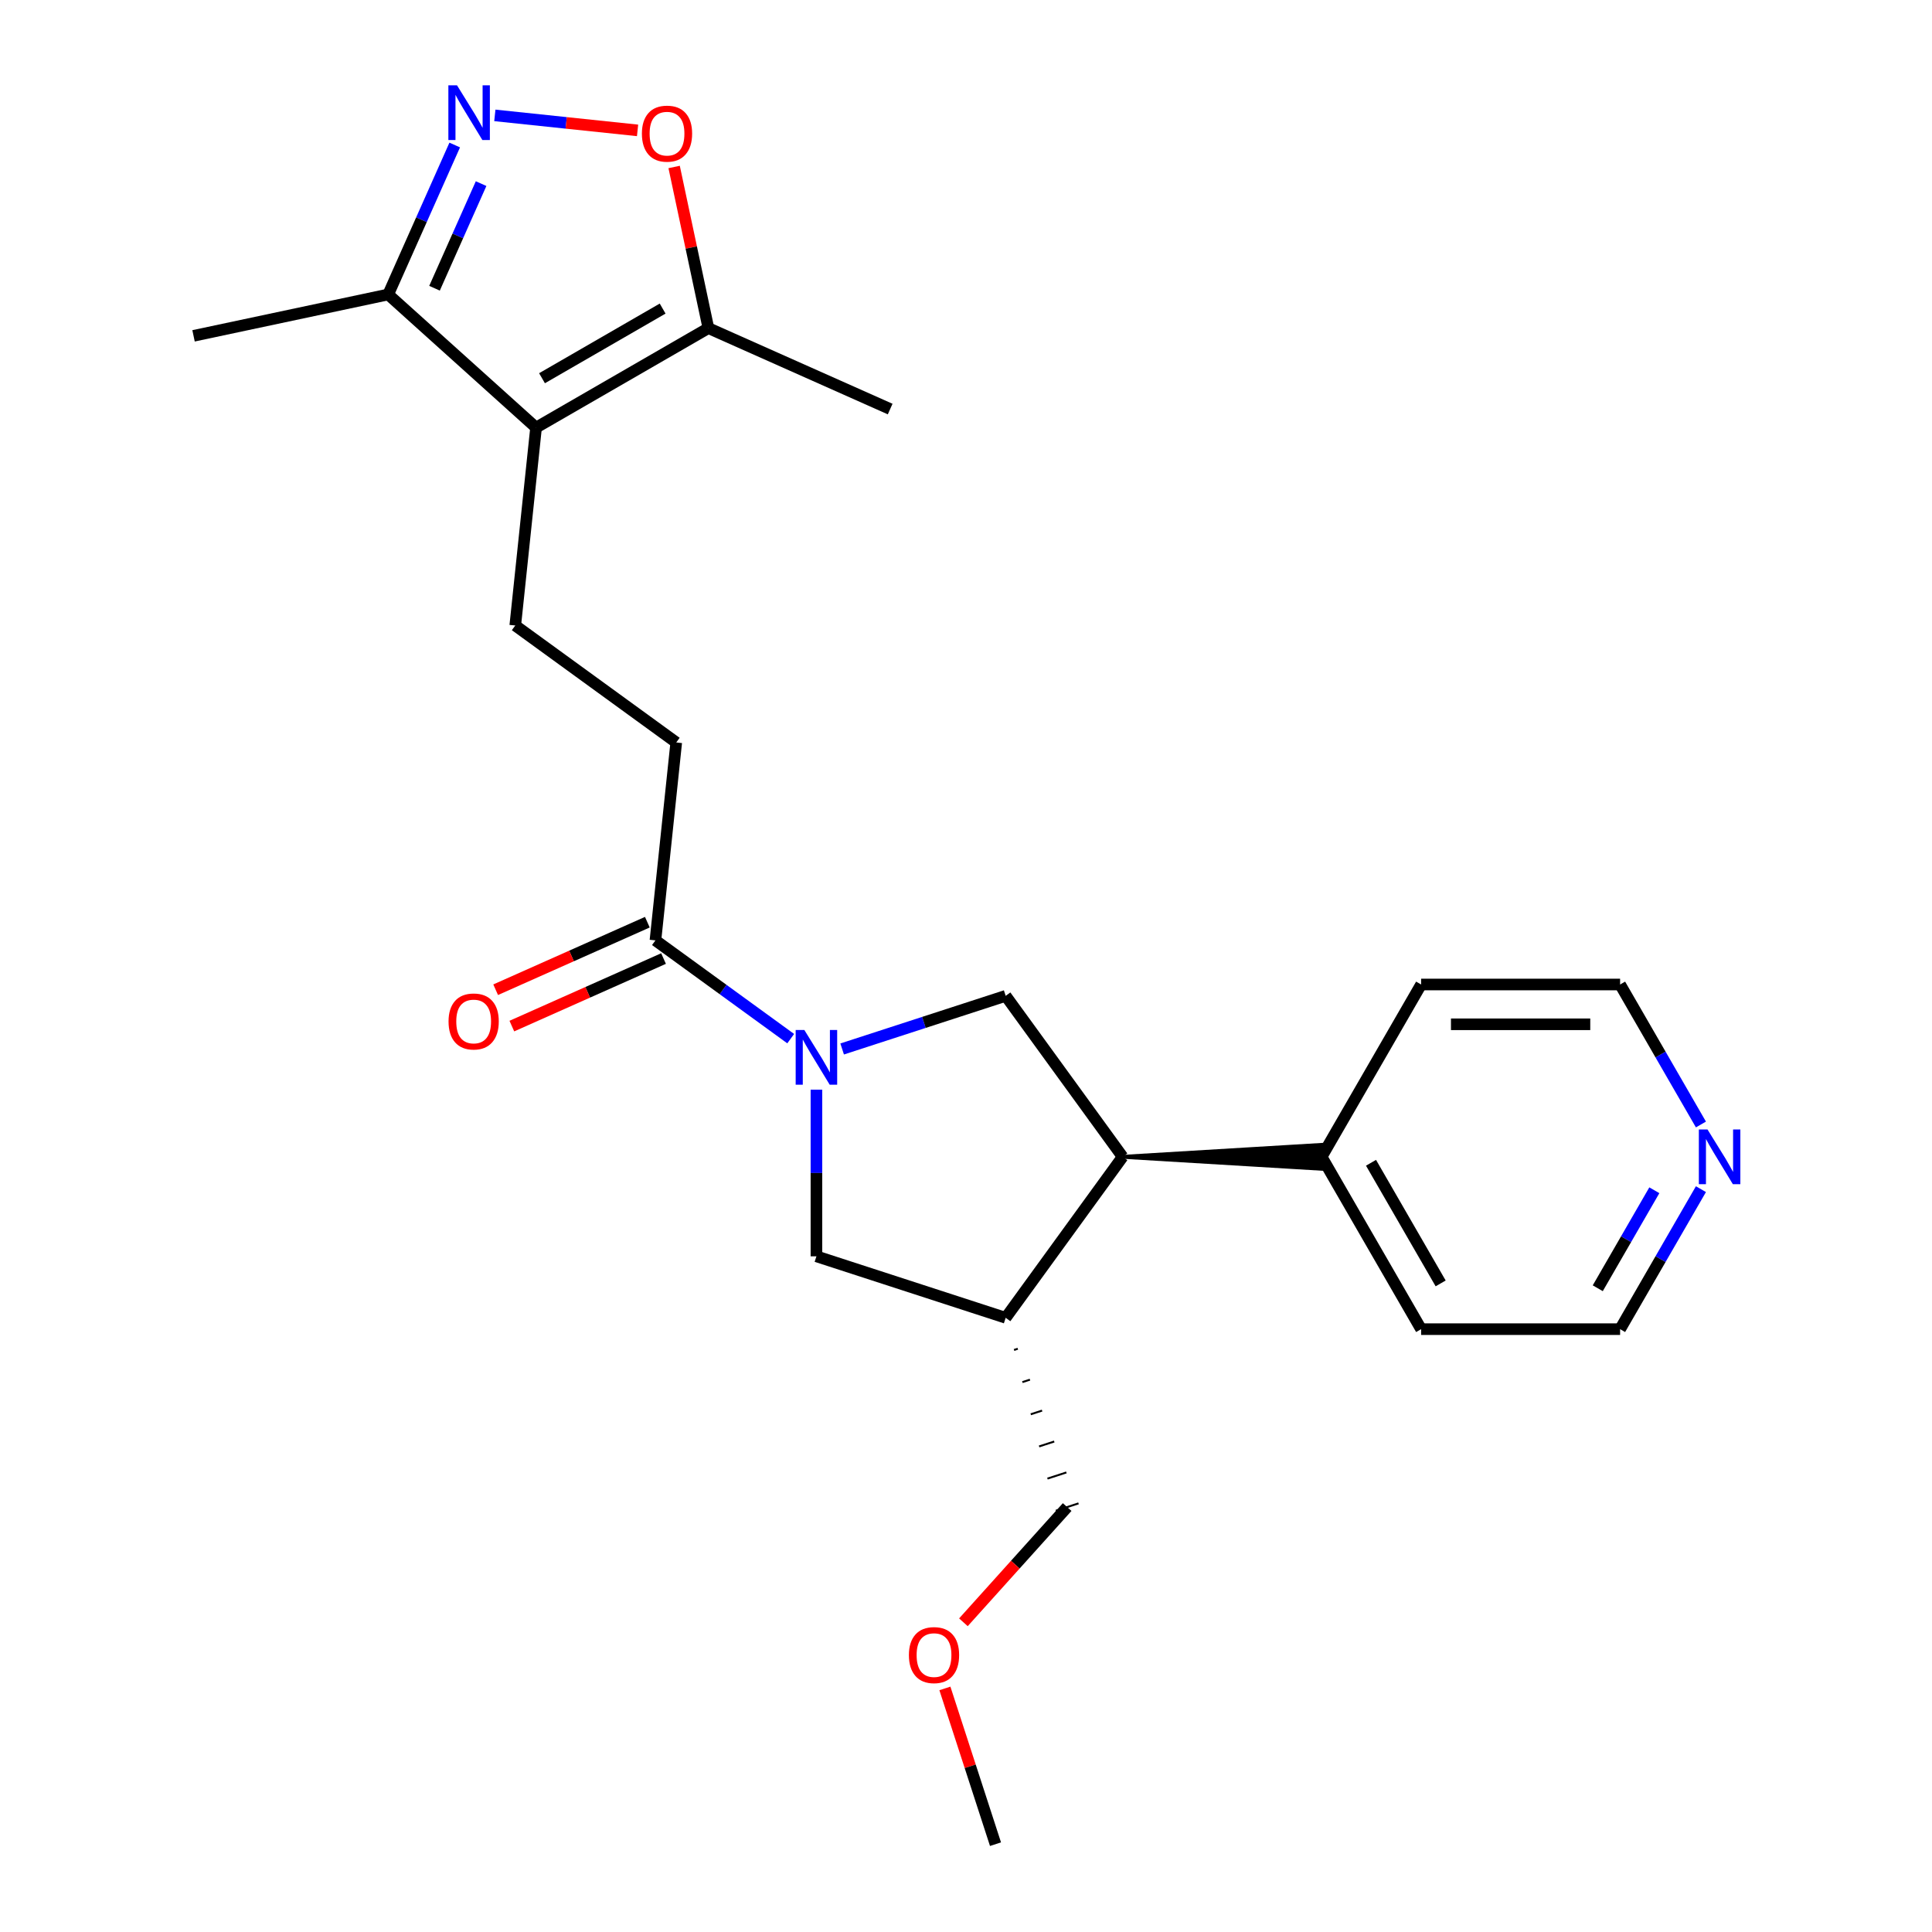 <?xml version='1.0' encoding='iso-8859-1'?>
<svg version='1.1' baseProfile='full'
              xmlns='http://www.w3.org/2000/svg'
                      xmlns:rdkit='http://www.rdkit.org/xml'
                      xmlns:xlink='http://www.w3.org/1999/xlink'
                  xml:space='preserve'
width='1000px' height='1000px' viewBox='0 0 1000 1000'>
<!-- END OF HEADER -->
<rect style='opacity:1.0;fill:#FFFFFF;stroke:none' width='1000' height='1000' x='0' y='0'> </rect>
<path class='bond-2' d='M 435.896,542.947 L 478.216,529.197' style='fill:none;fill-rule:evenodd;stroke:#0000FF;stroke-width:6px;stroke-linecap:butt;stroke-linejoin:miter;stroke-opacity:1' />
<path class='bond-2' d='M 478.216,529.197 L 520.535,515.446' style='fill:none;fill-rule:evenodd;stroke:#000000;stroke-width:6px;stroke-linecap:butt;stroke-linejoin:miter;stroke-opacity:1' />
<path class='bond-4' d='M 409.266,537.6 L 374.261,512.167' style='fill:none;fill-rule:evenodd;stroke:#0000FF;stroke-width:6px;stroke-linecap:butt;stroke-linejoin:miter;stroke-opacity:1' />
<path class='bond-4' d='M 374.261,512.167 L 339.256,486.734' style='fill:none;fill-rule:evenodd;stroke:#000000;stroke-width:6px;stroke-linecap:butt;stroke-linejoin:miter;stroke-opacity:1' />
<path class='bond-9' d='M 422.581,564.008 L 422.581,607.139' style='fill:none;fill-rule:evenodd;stroke:#0000FF;stroke-width:6px;stroke-linecap:butt;stroke-linejoin:miter;stroke-opacity:1' />
<path class='bond-9' d='M 422.581,607.139 L 422.581,650.269' style='fill:none;fill-rule:evenodd;stroke:#000000;stroke-width:6px;stroke-linecap:butt;stroke-linejoin:miter;stroke-opacity:1' />
<path class='bond-0' d='M 277.463,221.333 L 266.697,323.764' style='fill:none;fill-rule:evenodd;stroke:#000000;stroke-width:6px;stroke-linecap:butt;stroke-linejoin:miter;stroke-opacity:1' />
<path class='bond-6' d='M 277.463,221.333 L 366.659,169.835' style='fill:none;fill-rule:evenodd;stroke:#000000;stroke-width:6px;stroke-linecap:butt;stroke-linejoin:miter;stroke-opacity:1' />
<path class='bond-6' d='M 280.543,195.769 L 342.98,159.721' style='fill:none;fill-rule:evenodd;stroke:#000000;stroke-width:6px;stroke-linecap:butt;stroke-linejoin:miter;stroke-opacity:1' />
<path class='bond-8' d='M 277.463,221.333 L 200.922,152.416' style='fill:none;fill-rule:evenodd;stroke:#000000;stroke-width:6px;stroke-linecap:butt;stroke-linejoin:miter;stroke-opacity:1' />
<path class='bond-1' d='M 235.364,75.06 L 218.143,113.738' style='fill:none;fill-rule:evenodd;stroke:#0000FF;stroke-width:6px;stroke-linecap:butt;stroke-linejoin:miter;stroke-opacity:1' />
<path class='bond-1' d='M 218.143,113.738 L 200.922,152.416' style='fill:none;fill-rule:evenodd;stroke:#000000;stroke-width:6px;stroke-linecap:butt;stroke-linejoin:miter;stroke-opacity:1' />
<path class='bond-1' d='M 249.016,95.041 L 236.961,122.116' style='fill:none;fill-rule:evenodd;stroke:#0000FF;stroke-width:6px;stroke-linecap:butt;stroke-linejoin:miter;stroke-opacity:1' />
<path class='bond-1' d='M 236.961,122.116 L 224.907,149.191' style='fill:none;fill-rule:evenodd;stroke:#000000;stroke-width:6px;stroke-linecap:butt;stroke-linejoin:miter;stroke-opacity:1' />
<path class='bond-26' d='M 256.129,59.724 L 293.067,63.606' style='fill:none;fill-rule:evenodd;stroke:#0000FF;stroke-width:6px;stroke-linecap:butt;stroke-linejoin:miter;stroke-opacity:1' />
<path class='bond-26' d='M 293.067,63.606 L 330.005,67.489' style='fill:none;fill-rule:evenodd;stroke:#FF0000;stroke-width:6px;stroke-linecap:butt;stroke-linejoin:miter;stroke-opacity:1' />
<path class='bond-5' d='M 520.535,515.446 L 581.074,598.771' style='fill:none;fill-rule:evenodd;stroke:#000000;stroke-width:6px;stroke-linecap:butt;stroke-linejoin:miter;stroke-opacity:1' />
<path class='bond-3' d='M 348.93,86.426 L 357.795,128.13' style='fill:none;fill-rule:evenodd;stroke:#FF0000;stroke-width:6px;stroke-linecap:butt;stroke-linejoin:miter;stroke-opacity:1' />
<path class='bond-3' d='M 357.795,128.13 L 366.659,169.835' style='fill:none;fill-rule:evenodd;stroke:#000000;stroke-width:6px;stroke-linecap:butt;stroke-linejoin:miter;stroke-opacity:1' />
<path class='bond-11' d='M 339.256,486.734 L 350.022,384.303' style='fill:none;fill-rule:evenodd;stroke:#000000;stroke-width:6px;stroke-linecap:butt;stroke-linejoin:miter;stroke-opacity:1' />
<path class='bond-12' d='M 335.067,477.325 L 295.809,494.804' style='fill:none;fill-rule:evenodd;stroke:#000000;stroke-width:6px;stroke-linecap:butt;stroke-linejoin:miter;stroke-opacity:1' />
<path class='bond-12' d='M 295.809,494.804 L 256.551,512.283' style='fill:none;fill-rule:evenodd;stroke:#FF0000;stroke-width:6px;stroke-linecap:butt;stroke-linejoin:miter;stroke-opacity:1' />
<path class='bond-12' d='M 343.445,496.143 L 304.187,513.622' style='fill:none;fill-rule:evenodd;stroke:#000000;stroke-width:6px;stroke-linecap:butt;stroke-linejoin:miter;stroke-opacity:1' />
<path class='bond-12' d='M 304.187,513.622 L 264.929,531.101' style='fill:none;fill-rule:evenodd;stroke:#FF0000;stroke-width:6px;stroke-linecap:butt;stroke-linejoin:miter;stroke-opacity:1' />
<path class='bond-13' d='M 581.074,598.771 L 684.07,604.951 L 684.07,592.591 Z' style='fill:#000000;fill-rule:evenodd;fill-opacity:1;stroke:#000000;stroke-width:2px;stroke-linecap:butt;stroke-linejoin:miter;stroke-opacity:1;' />
<path class='bond-24' d='M 581.074,598.771 L 520.535,682.096' style='fill:none;fill-rule:evenodd;stroke:#000000;stroke-width:6px;stroke-linecap:butt;stroke-linejoin:miter;stroke-opacity:1' />
<path class='bond-16' d='M 366.659,169.835 L 460.75,211.727' style='fill:none;fill-rule:evenodd;stroke:#000000;stroke-width:6px;stroke-linecap:butt;stroke-linejoin:miter;stroke-opacity:1' />
<path class='bond-7' d='M 520.535,682.096 L 422.581,650.269' style='fill:none;fill-rule:evenodd;stroke:#000000;stroke-width:6px;stroke-linecap:butt;stroke-linejoin:miter;stroke-opacity:1' />
<path class='bond-15' d='M 524.86,698.74 L 526.819,698.104' style='fill:none;fill-rule:evenodd;stroke:#000000;stroke-width:1.0px;stroke-linecap:butt;stroke-linejoin:miter;stroke-opacity:1' />
<path class='bond-15' d='M 529.185,715.384 L 533.104,714.111' style='fill:none;fill-rule:evenodd;stroke:#000000;stroke-width:1.0px;stroke-linecap:butt;stroke-linejoin:miter;stroke-opacity:1' />
<path class='bond-15' d='M 533.51,732.028 L 539.388,730.119' style='fill:none;fill-rule:evenodd;stroke:#000000;stroke-width:1.0px;stroke-linecap:butt;stroke-linejoin:miter;stroke-opacity:1' />
<path class='bond-15' d='M 537.835,748.672 L 545.672,746.126' style='fill:none;fill-rule:evenodd;stroke:#000000;stroke-width:1.0px;stroke-linecap:butt;stroke-linejoin:miter;stroke-opacity:1' />
<path class='bond-15' d='M 542.16,765.316 L 551.956,762.134' style='fill:none;fill-rule:evenodd;stroke:#000000;stroke-width:1.0px;stroke-linecap:butt;stroke-linejoin:miter;stroke-opacity:1' />
<path class='bond-15' d='M 546.485,781.96 L 558.24,778.141' style='fill:none;fill-rule:evenodd;stroke:#000000;stroke-width:1.0px;stroke-linecap:butt;stroke-linejoin:miter;stroke-opacity:1' />
<path class='bond-18' d='M 200.922,152.416 L 100.178,173.83' style='fill:none;fill-rule:evenodd;stroke:#000000;stroke-width:6px;stroke-linecap:butt;stroke-linejoin:miter;stroke-opacity:1' />
<path class='bond-10' d='M 266.697,323.764 L 350.022,384.303' style='fill:none;fill-rule:evenodd;stroke:#000000;stroke-width:6px;stroke-linecap:butt;stroke-linejoin:miter;stroke-opacity:1' />
<path class='bond-21' d='M 684.07,598.771 L 735.568,509.575' style='fill:none;fill-rule:evenodd;stroke:#000000;stroke-width:6px;stroke-linecap:butt;stroke-linejoin:miter;stroke-opacity:1' />
<path class='bond-22' d='M 684.07,598.771 L 735.568,687.968' style='fill:none;fill-rule:evenodd;stroke:#000000;stroke-width:6px;stroke-linecap:butt;stroke-linejoin:miter;stroke-opacity:1' />
<path class='bond-22' d='M 709.634,601.851 L 745.682,664.289' style='fill:none;fill-rule:evenodd;stroke:#000000;stroke-width:6px;stroke-linecap:butt;stroke-linejoin:miter;stroke-opacity:1' />
<path class='bond-14' d='M 880.399,615.506 L 859.481,651.737' style='fill:none;fill-rule:evenodd;stroke:#0000FF;stroke-width:6px;stroke-linecap:butt;stroke-linejoin:miter;stroke-opacity:1' />
<path class='bond-14' d='M 859.481,651.737 L 838.563,687.968' style='fill:none;fill-rule:evenodd;stroke:#000000;stroke-width:6px;stroke-linecap:butt;stroke-linejoin:miter;stroke-opacity:1' />
<path class='bond-14' d='M 856.284,616.076 L 841.641,641.437' style='fill:none;fill-rule:evenodd;stroke:#0000FF;stroke-width:6px;stroke-linecap:butt;stroke-linejoin:miter;stroke-opacity:1' />
<path class='bond-14' d='M 841.641,641.437 L 826.999,666.799' style='fill:none;fill-rule:evenodd;stroke:#000000;stroke-width:6px;stroke-linecap:butt;stroke-linejoin:miter;stroke-opacity:1' />
<path class='bond-25' d='M 880.399,582.036 L 859.481,545.805' style='fill:none;fill-rule:evenodd;stroke:#0000FF;stroke-width:6px;stroke-linecap:butt;stroke-linejoin:miter;stroke-opacity:1' />
<path class='bond-25' d='M 859.481,545.805 L 838.563,509.575' style='fill:none;fill-rule:evenodd;stroke:#000000;stroke-width:6px;stroke-linecap:butt;stroke-linejoin:miter;stroke-opacity:1' />
<path class='bond-17' d='M 552.363,780.051 L 525.51,809.873' style='fill:none;fill-rule:evenodd;stroke:#000000;stroke-width:6px;stroke-linecap:butt;stroke-linejoin:miter;stroke-opacity:1' />
<path class='bond-17' d='M 525.51,809.873 L 498.658,839.696' style='fill:none;fill-rule:evenodd;stroke:#FF0000;stroke-width:6px;stroke-linecap:butt;stroke-linejoin:miter;stroke-opacity:1' />
<path class='bond-23' d='M 489.078,873.926 L 502.175,914.236' style='fill:none;fill-rule:evenodd;stroke:#FF0000;stroke-width:6px;stroke-linecap:butt;stroke-linejoin:miter;stroke-opacity:1' />
<path class='bond-23' d='M 502.175,914.236 L 515.273,954.545' style='fill:none;fill-rule:evenodd;stroke:#000000;stroke-width:6px;stroke-linecap:butt;stroke-linejoin:miter;stroke-opacity:1' />
<path class='bond-19' d='M 838.563,509.575 L 735.568,509.575' style='fill:none;fill-rule:evenodd;stroke:#000000;stroke-width:6px;stroke-linecap:butt;stroke-linejoin:miter;stroke-opacity:1' />
<path class='bond-19' d='M 823.114,530.174 L 751.017,530.174' style='fill:none;fill-rule:evenodd;stroke:#000000;stroke-width:6px;stroke-linecap:butt;stroke-linejoin:miter;stroke-opacity:1' />
<path class='bond-20' d='M 838.563,687.968 L 735.568,687.968' style='fill:none;fill-rule:evenodd;stroke:#000000;stroke-width:6px;stroke-linecap:butt;stroke-linejoin:miter;stroke-opacity:1' />
<path  class='atom-0' d='M 416.321 533.114
L 425.601 548.114
Q 426.521 549.594, 428.001 552.274
Q 429.481 554.954, 429.561 555.114
L 429.561 533.114
L 433.321 533.114
L 433.321 561.434
L 429.441 561.434
L 419.481 545.034
Q 418.321 543.114, 417.081 540.914
Q 415.881 538.714, 415.521 538.034
L 415.521 561.434
L 411.841 561.434
L 411.841 533.114
L 416.321 533.114
' fill='#0000FF'/>
<path  class='atom-2' d='M 236.554 44.165
L 245.834 59.165
Q 246.754 60.645, 248.234 63.325
Q 249.714 66.005, 249.794 66.165
L 249.794 44.165
L 253.554 44.165
L 253.554 72.485
L 249.674 72.485
L 239.714 56.085
Q 238.554 54.165, 237.314 51.965
Q 236.114 49.765, 235.754 49.085
L 235.754 72.485
L 232.074 72.485
L 232.074 44.165
L 236.554 44.165
' fill='#0000FF'/>
<path  class='atom-4' d='M 332.246 69.171
Q 332.246 62.371, 335.606 58.571
Q 338.966 54.771, 345.246 54.771
Q 351.526 54.771, 354.886 58.571
Q 358.246 62.371, 358.246 69.171
Q 358.246 76.051, 354.846 79.971
Q 351.446 83.851, 345.246 83.851
Q 339.006 83.851, 335.606 79.971
Q 332.246 76.091, 332.246 69.171
M 345.246 80.651
Q 349.566 80.651, 351.886 77.771
Q 354.246 74.851, 354.246 69.171
Q 354.246 63.611, 351.886 60.811
Q 349.566 57.971, 345.246 57.971
Q 340.926 57.971, 338.566 60.771
Q 336.246 63.571, 336.246 69.171
Q 336.246 74.891, 338.566 77.771
Q 340.926 80.651, 345.246 80.651
' fill='#FF0000'/>
<path  class='atom-13' d='M 232.165 528.706
Q 232.165 521.906, 235.525 518.106
Q 238.885 514.306, 245.165 514.306
Q 251.445 514.306, 254.805 518.106
Q 258.165 521.906, 258.165 528.706
Q 258.165 535.586, 254.765 539.506
Q 251.365 543.386, 245.165 543.386
Q 238.925 543.386, 235.525 539.506
Q 232.165 535.626, 232.165 528.706
M 245.165 540.186
Q 249.485 540.186, 251.805 537.306
Q 254.165 534.386, 254.165 528.706
Q 254.165 523.146, 251.805 520.346
Q 249.485 517.506, 245.165 517.506
Q 240.845 517.506, 238.485 520.306
Q 236.165 523.106, 236.165 528.706
Q 236.165 534.426, 238.485 537.306
Q 240.845 540.186, 245.165 540.186
' fill='#FF0000'/>
<path  class='atom-15' d='M 883.801 584.611
L 893.081 599.611
Q 894.001 601.091, 895.481 603.771
Q 896.961 606.451, 897.041 606.611
L 897.041 584.611
L 900.801 584.611
L 900.801 612.931
L 896.921 612.931
L 886.961 596.531
Q 885.801 594.611, 884.561 592.411
Q 883.361 590.211, 883.001 589.531
L 883.001 612.931
L 879.321 612.931
L 879.321 584.611
L 883.801 584.611
' fill='#0000FF'/>
<path  class='atom-18' d='M 470.445 856.671
Q 470.445 849.871, 473.805 846.071
Q 477.165 842.271, 483.445 842.271
Q 489.725 842.271, 493.085 846.071
Q 496.445 849.871, 496.445 856.671
Q 496.445 863.551, 493.045 867.471
Q 489.645 871.351, 483.445 871.351
Q 477.205 871.351, 473.805 867.471
Q 470.445 863.591, 470.445 856.671
M 483.445 868.151
Q 487.765 868.151, 490.085 865.271
Q 492.445 862.351, 492.445 856.671
Q 492.445 851.111, 490.085 848.311
Q 487.765 845.471, 483.445 845.471
Q 479.125 845.471, 476.765 848.271
Q 474.445 851.071, 474.445 856.671
Q 474.445 862.391, 476.765 865.271
Q 479.125 868.151, 483.445 868.151
' fill='#FF0000'/>
</svg>
